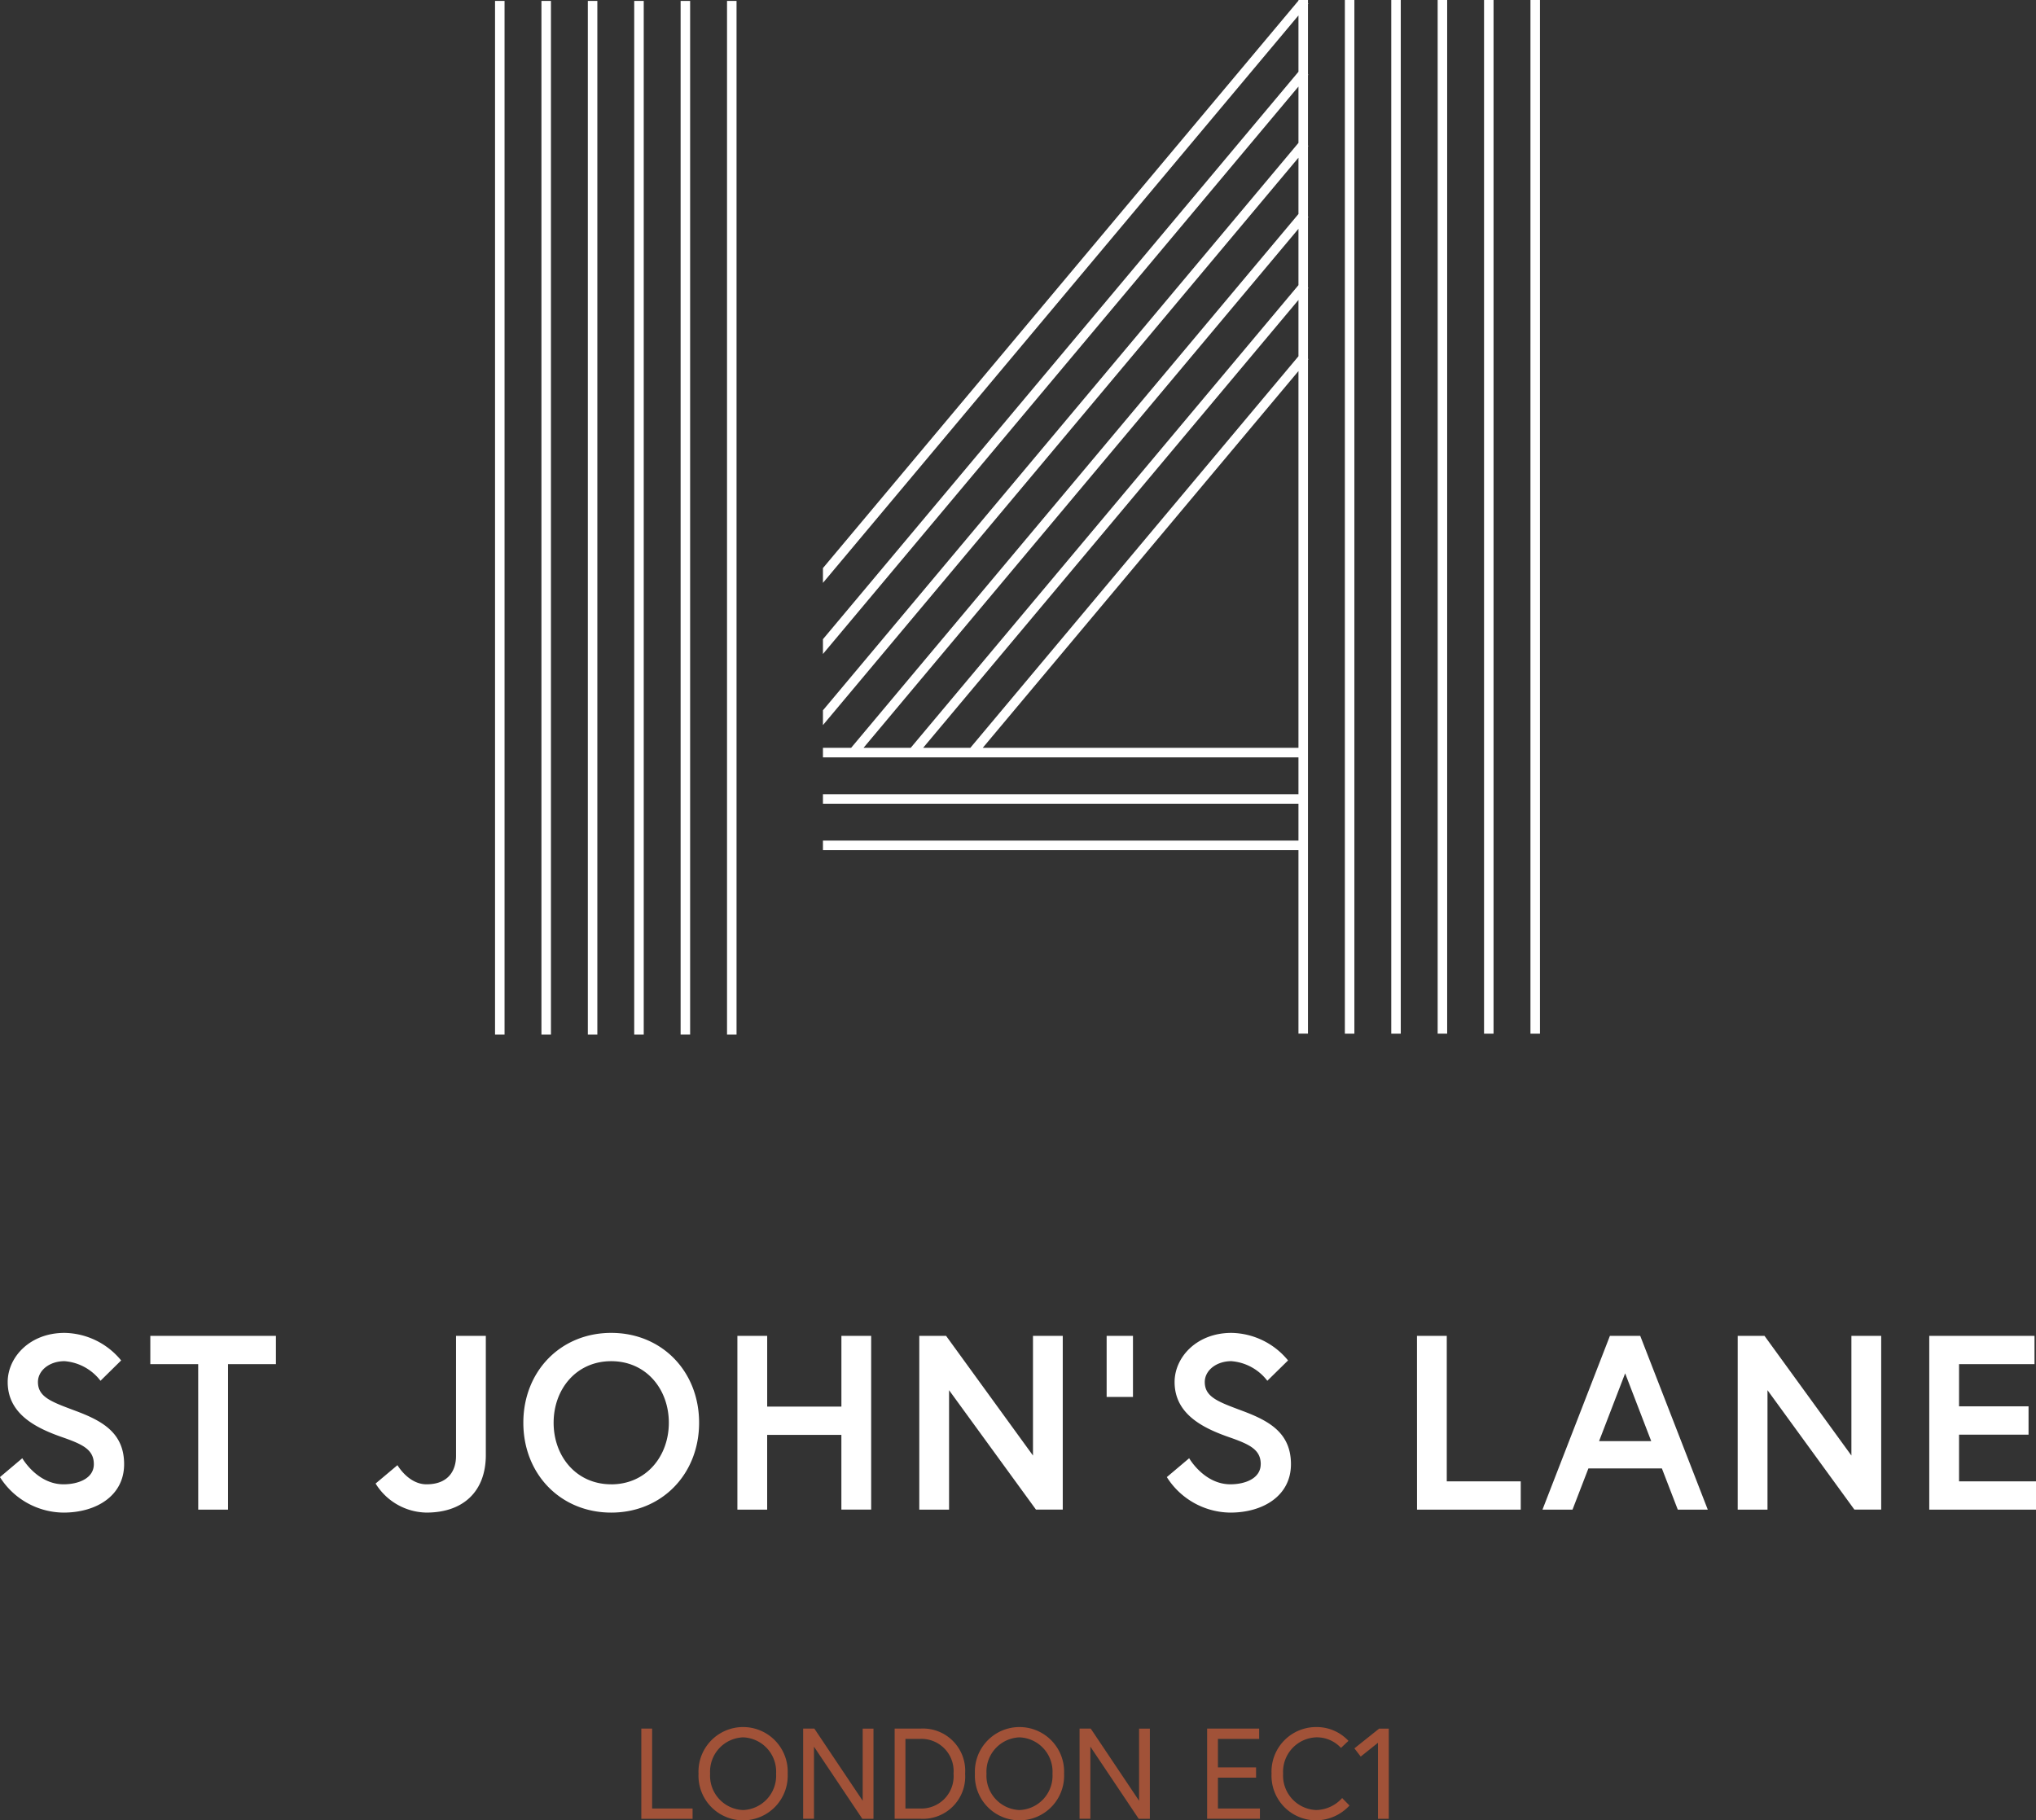 <?xml version="1.0" encoding="UTF-8"?> <svg xmlns="http://www.w3.org/2000/svg" width="255.153" height="228.148" viewBox="0 0 255.153 228.148"><rect x="0" y="0" width="255.153" height="228.148" fill="#333333" stroke="none"/><g id="Group_3653" data-name="Group 3653" transform="translate(-555.424 -263.926)"><g id="Group_3648" data-name="Group 3648" transform="translate(635.794 480.384)"><path id="Path_4640" data-name="Path 4640" d="M0,3.266H6.426V1.977H1.355V-8.036H0ZM12.756-8.23A5.588,5.588,0,0,0,7.17-2.386,5.588,5.588,0,0,0,12.756,3.46a5.588,5.588,0,0,0,5.586-5.846A5.588,5.588,0,0,0,12.756-8.23m0,10.4A4.305,4.305,0,0,1,8.621-2.386a4.3,4.3,0,0,1,4.135-4.554,4.3,4.3,0,0,1,4.135,4.554A4.305,4.305,0,0,1,12.756,2.17M20.282-8.036v11.3h1.355V-5.776l6.057,9.042h1.4v-11.3H27.743V1.006L21.685-8.036Zm14.71,0H31.748v11.3h3.245a5.294,5.294,0,0,0,5.586-5.65,5.294,5.294,0,0,0-5.586-5.652M34.911,1.977H33.1V-6.747h1.81a4.038,4.038,0,0,1,4.216,4.362,4.038,4.038,0,0,1-4.216,4.361M47.394-8.23a5.588,5.588,0,0,0-5.586,5.844A5.588,5.588,0,0,0,47.394,3.46,5.588,5.588,0,0,0,52.98-2.386,5.588,5.588,0,0,0,47.394-8.23m0,10.4a4.305,4.305,0,0,1-4.135-4.555,4.3,4.3,0,0,1,4.135-4.554,4.3,4.3,0,0,1,4.135,4.554A4.305,4.305,0,0,1,47.394,2.17M54.92-8.036v11.3h1.355V-5.776l6.057,9.042h1.4v-11.3H62.38V1.006L56.322-8.036ZM72.262-6.747h5.167V-8.036H70.907v11.3h6.618V1.977H72.262V-1.886h4.78V-3.175h-4.78ZM88.619-6.5A5.43,5.43,0,0,0,84.567-8.23a5.588,5.588,0,0,0-5.586,5.844A5.588,5.588,0,0,0,84.567,3.46a5.748,5.748,0,0,0,4.182-1.855L87.828.668a4.469,4.469,0,0,1-3.262,1.5,4.315,4.315,0,0,1-4.135-4.555,4.315,4.315,0,0,1,4.135-4.554,4.105,4.105,0,0,1,3.116,1.324Zm.746.939.791,1.032L92.319-6.26V3.266h1.355v-11.3h-1.21Z" transform="translate(0 8.23)" fill="#a15238"></path></g><g id="Group_3649" data-name="Group 3649" transform="translate(555.424 430.981)"><path id="Path_4641" data-name="Path 4641" d="M3.341,4.676c0,1.774-1.929,2.52-3.8,2.52-3.3,0-5.166-3.267-5.166-3.267l-2.8,2.365A9.519,9.519,0,0,0-.454,10.742c4.107,0,7.59-2.115,7.59-6.067s-2.769-5.445-6.1-6.69c-2.986-1.119-4.7-1.711-4.7-3.608,0-1.463,1.461-2.614,3.329-2.614a6.279,6.279,0,0,1,4.51,2.457L6.763-8.329A9.36,9.36,0,0,0-.33-11.782c-4.388,0-7.125,3.08-7.125,6.16,0,4.044,3.609,5.786,6.814,6.906,2.583.9,3.982,1.556,3.982,3.392m13.081,5.694h3.734V-7.862h6.005v-3.547H10.419v3.547h6Zm32.309-6.72c0,1.68-.84,3.547-3.7,3.547-2.271,0-3.64-2.4-3.64-2.4L38.652,7.1a7.622,7.622,0,0,0,6.378,3.64c4.6,0,7.435-2.644,7.435-7.218V-11.409H48.732ZM68.18-11.782c-6.347,0-11.014,4.822-11.014,11.261S61.833,10.742,68.18,10.742,79.193,5.92,79.193-.521,74.527-11.782,68.18-11.782m0,18.978c-4.388,0-7.218-3.516-7.218-7.716s2.83-7.715,7.218-7.715S75.4-4.72,75.4-.521,72.566,7.2,68.18,7.2M97.026-2.542h-9.3v-8.867H83.991V10.369h3.732V1h9.3v9.364h3.734V-11.409H97.026Zm9.76-8.867V10.369h3.732V-4.6l10.89,14.964h3.359V-11.409h-3.732v15l-10.89-15Zm23.48,7.653h3.3v-7.653h-3.3Zm19.307,8.431c0,1.774-1.929,2.52-3.8,2.52-3.3,0-5.164-3.267-5.164-3.267l-2.8,2.365a9.519,9.519,0,0,0,7.965,4.449c4.107,0,7.59-2.115,7.59-6.067s-2.769-5.445-6.1-6.69c-2.986-1.119-4.7-1.711-4.7-3.608,0-1.463,1.462-2.614,3.329-2.614a6.279,6.279,0,0,1,4.51,2.457L153-8.329a9.36,9.36,0,0,0-7.093-3.453c-4.387,0-7.125,3.08-7.125,6.16,0,4.044,3.609,5.786,6.814,6.906,2.583.9,3.982,1.556,3.982,3.392m19.584,5.694h13V6.823h-9.271V-11.409h-3.734Zm15.724,0h3.764l1.991-5.164h9.209l1.992,5.164H205.6l-8.464-21.778h-3.8Zm10.36-17.081,3.266,8.494h-6.533Zm14.105-4.7V10.369h3.734V-4.6l10.888,14.964h3.361V-11.409H223.6v15l-10.89-15ZM237.09-7.862h9.457v-3.547h-13.19V10.369h13.378V6.823H237.09V.974H245.8V-2.574H237.09Z" transform="translate(8.419 11.782)" fill="#fff"></path></g><path id="Path_4642" data-name="Path 4642" d="M0,64.817H255.152V-163.33H0Z" transform="translate(555.424 427.256)" fill="none"></path><path id="Path_4643" data-name="Path 4643" d="M137.307-33.777H138.5V-163.33h-1.192Z" transform="translate(609.914 427.256)" fill="#fff"></path><path id="Path_4644" data-name="Path 4644" d="M133.144-33.777h1.191V-163.33h-1.191Z" transform="translate(608.262 427.256)" fill="#fff"></path><path id="Path_4645" data-name="Path 4645" d="M128.982-33.777h1.192V-163.33h-1.192Z" transform="translate(606.61 427.256)" fill="#fff"></path><path id="Path_4646" data-name="Path 4646" d="M124.819-33.777h1.193V-163.33h-1.193Z" transform="translate(604.958 427.256)" fill="#fff"></path><path id="Path_4647" data-name="Path 4647" d="M120.657-33.777h1.193V-163.33h-1.193Z" transform="translate(603.306 427.256)" fill="#fff"></path><path id="Path_4648" data-name="Path 4648" d="M16.93,0V.081L-42.591,71.116l-.071.082v1.855L16.93,1.936V8.994L-42.592,80.03l-.07.082v1.854L16.93,10.849v7.06L-42.592,88.943l-.07.084v1.851L16.93,19.764v7.058L-39.132,93.729h-3.53v1.193H16.93v4.622H-42.662v1.191H16.93v4.622H-42.662v1.193H16.93v23h1.192V45.085l.059-.068-.059-.047v-8.8l.057-.067-.057-.046v-8.8l.056-.066-.056-.045v-8.8l.054-.064-.054-.045V9.427l.053-.061-.053-.043V.514l.053-.063L18.122.409V0Zm0,28.679v7.058L-31.665,93.729h-5.913Zm0,8.915V44.65L-24.194,93.729h-5.914Zm0,8.913V93.729H-22.638Z" transform="translate(701.218 263.926)" fill="#fff"></path><path id="Path_4649" data-name="Path 4649" d="M65.227-33.695h1.192V-163.248H65.227Z" transform="translate(581.309 427.289)" fill="#fff"></path><path id="Path_4650" data-name="Path 4650" d="M61.063-33.695h1.193V-163.248H61.063Z" transform="translate(579.656 427.289)" fill="#fff"></path><path id="Path_4651" data-name="Path 4651" d="M56.9-33.695h1.192V-163.248H56.9Z" transform="translate(578.005 427.289)" fill="#fff"></path><path id="Path_4652" data-name="Path 4652" d="M52.739-33.695h1.192V-163.248H52.739Z" transform="translate(576.353 427.289)" fill="#fff"></path><path id="Path_4653" data-name="Path 4653" d="M48.577-33.695h1.192V-163.248H48.577Z" transform="translate(574.701 427.289)" fill="#fff"></path><path id="Path_4654" data-name="Path 4654" d="M44.414-33.695h1.192V-163.248H44.414Z" transform="translate(573.049 427.289)" fill="#fff"></path></g></svg> 